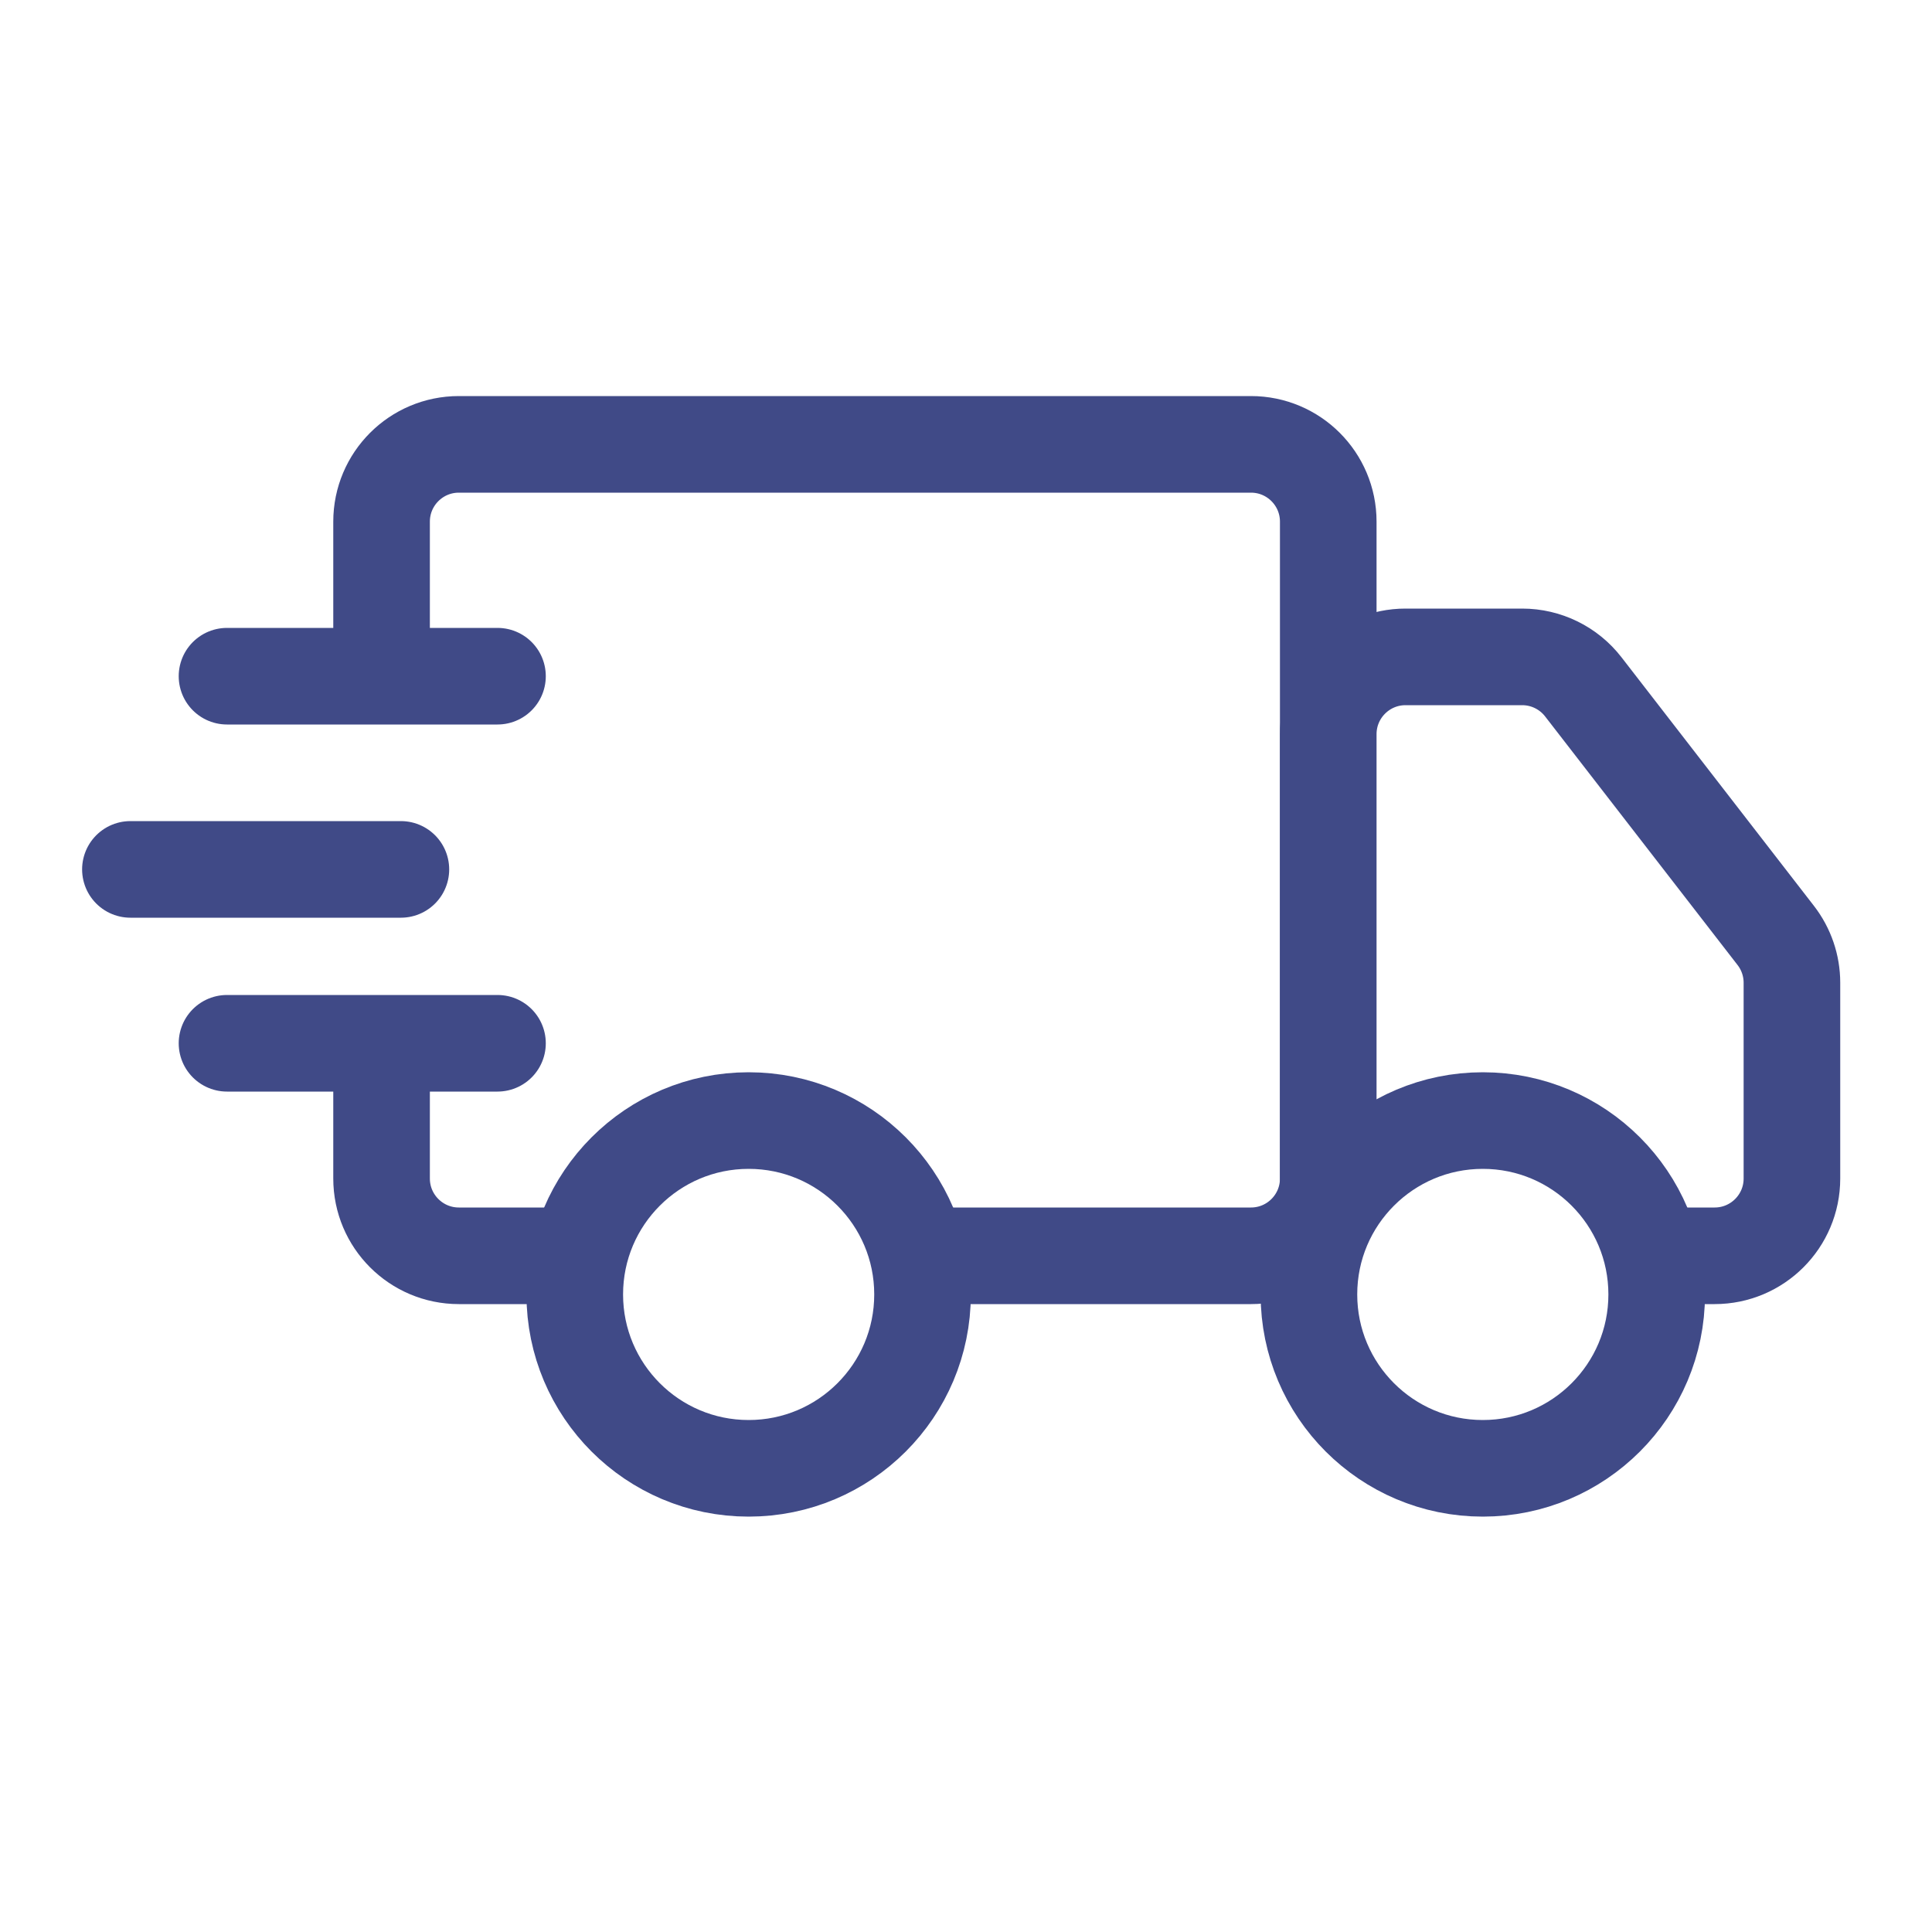 <svg width="100" height="100" viewBox="0 0 100 100" fill="none" xmlns="http://www.w3.org/2000/svg">
<rect x="0" y="0" width="100" height="100" fill="#808080" stroke="none"/>
<rect width="100" height="100" transform="matrix(1 0 0 -1 0 100)" fill="white"/>
<path d="M19.75 33.5V27C19.75 24.791 21.541 23 23.75 23H64.75C66.959 23 68.75 24.791 68.75 27V61C68.75 63.209 66.959 65 64.75 65H23.75C21.541 65 19.75 63.209 19.75 61V54.5" stroke="#404A87" stroke-width="5" stroke-linecap="round"/>
<path d="M68.75 38C68.75 35.791 70.541 34 72.75 34H78.788C80.026 34 81.193 34.573 81.951 35.551L91.913 48.419C92.456 49.12 92.75 49.981 92.75 50.867V61C92.75 63.209 90.959 65 88.75 65H72.75C70.541 65 68.75 63.209 68.75 61V38Z" fill="white" stroke="#404A87" stroke-width="5" stroke-linecap="round"/>
<circle cx="38.75" cy="67" r="9" fill="white" stroke="#404A87" stroke-width="5" stroke-linecap="round"/>
<circle cx="76.75" cy="67" r="9" fill="white" stroke="#404A87" stroke-width="5" stroke-linecap="round"/>
<path d="M20.75 45H6.75" stroke="#404A87" stroke-width="5" stroke-linecap="round"/>
<path d="M25.75 35H11.75" stroke="#404A87" stroke-width="5" stroke-linecap="round"/>
<path d="M25.75 54H11.75" stroke="#404A87" stroke-width="5" stroke-linecap="round"/>
</svg>
